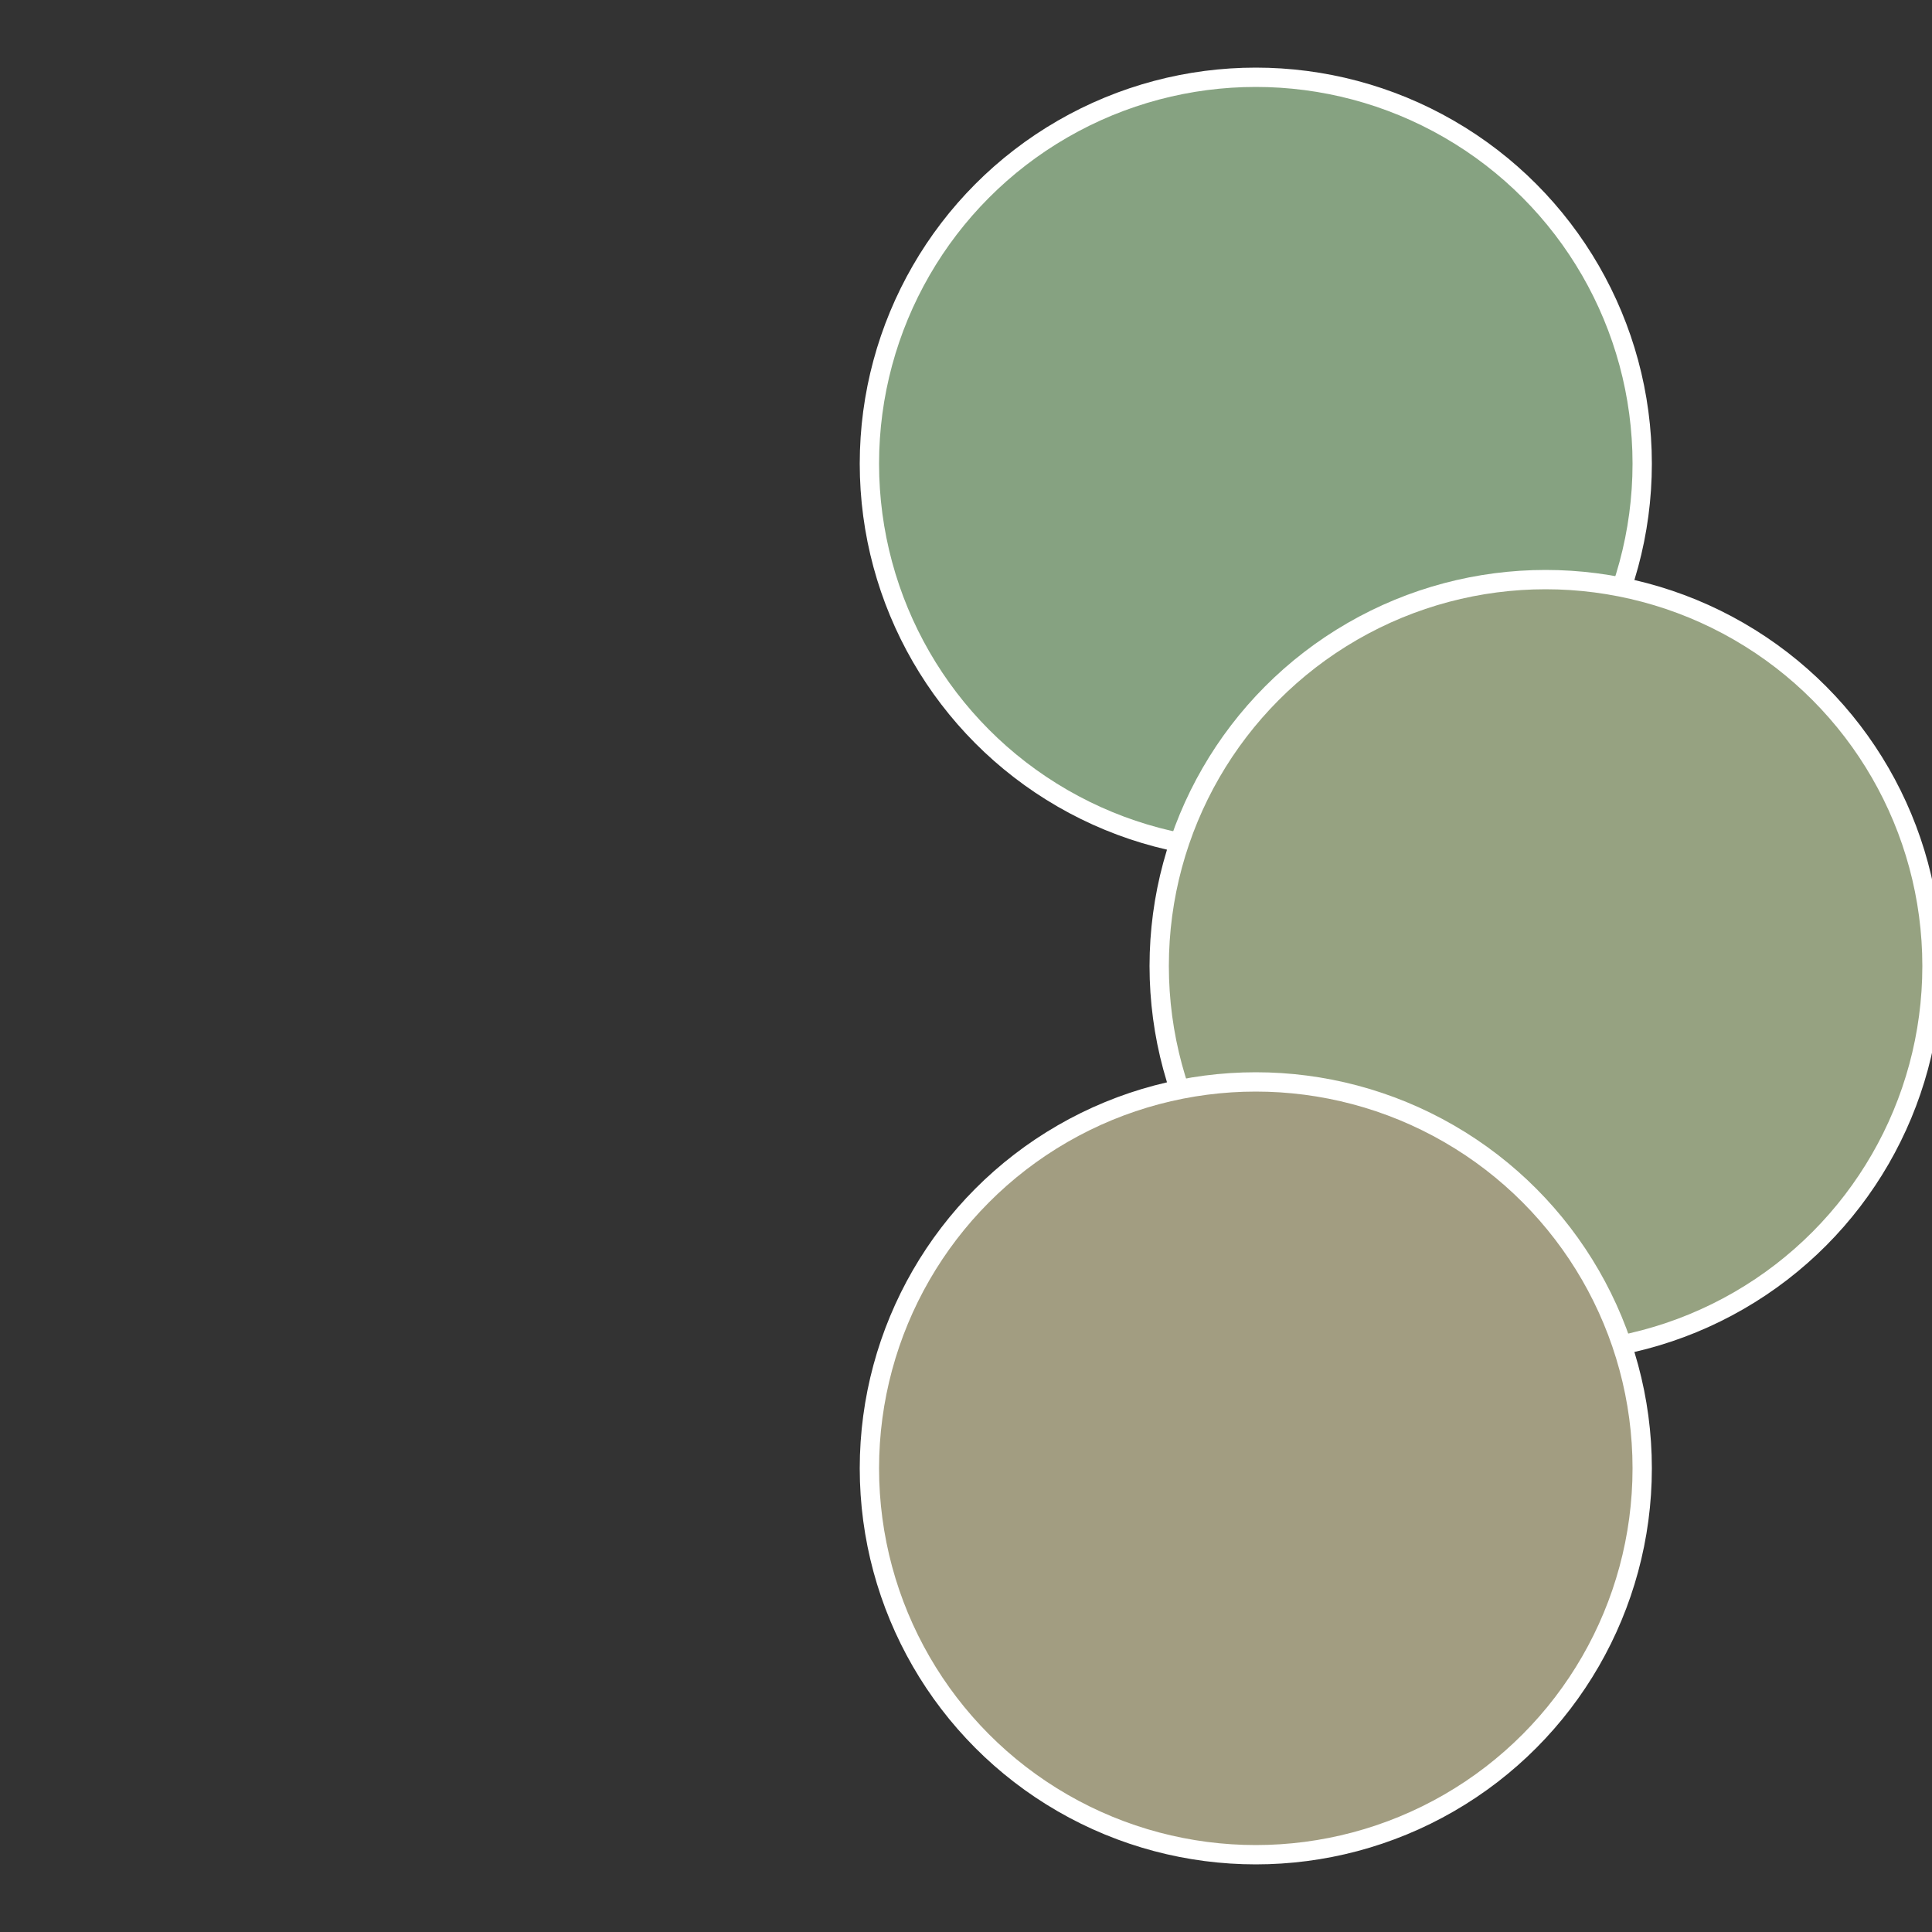 <?xml version="1.0" standalone="no"?>
<svg width="500" height="500" viewBox="-1 -1 2 2" xmlns="http://www.w3.org/2000/svg">
 
                <rect x="-1" y="-1" width="2" height="2" fill="#333333" stroke="none"/>
 
                <circle cx="0.3" cy="-0.52" r="0.4" fill="#86a281" stroke="#fff" stroke-width="1%" />
             
                <circle cx="0.6" cy="0" r="0.4" fill="#96a281" stroke="#fff" stroke-width="1%" />
             
                <circle cx="0.3" cy="0.52" r="0.4" fill="#a29d81" stroke="#fff" stroke-width="1%" />
            </svg>
